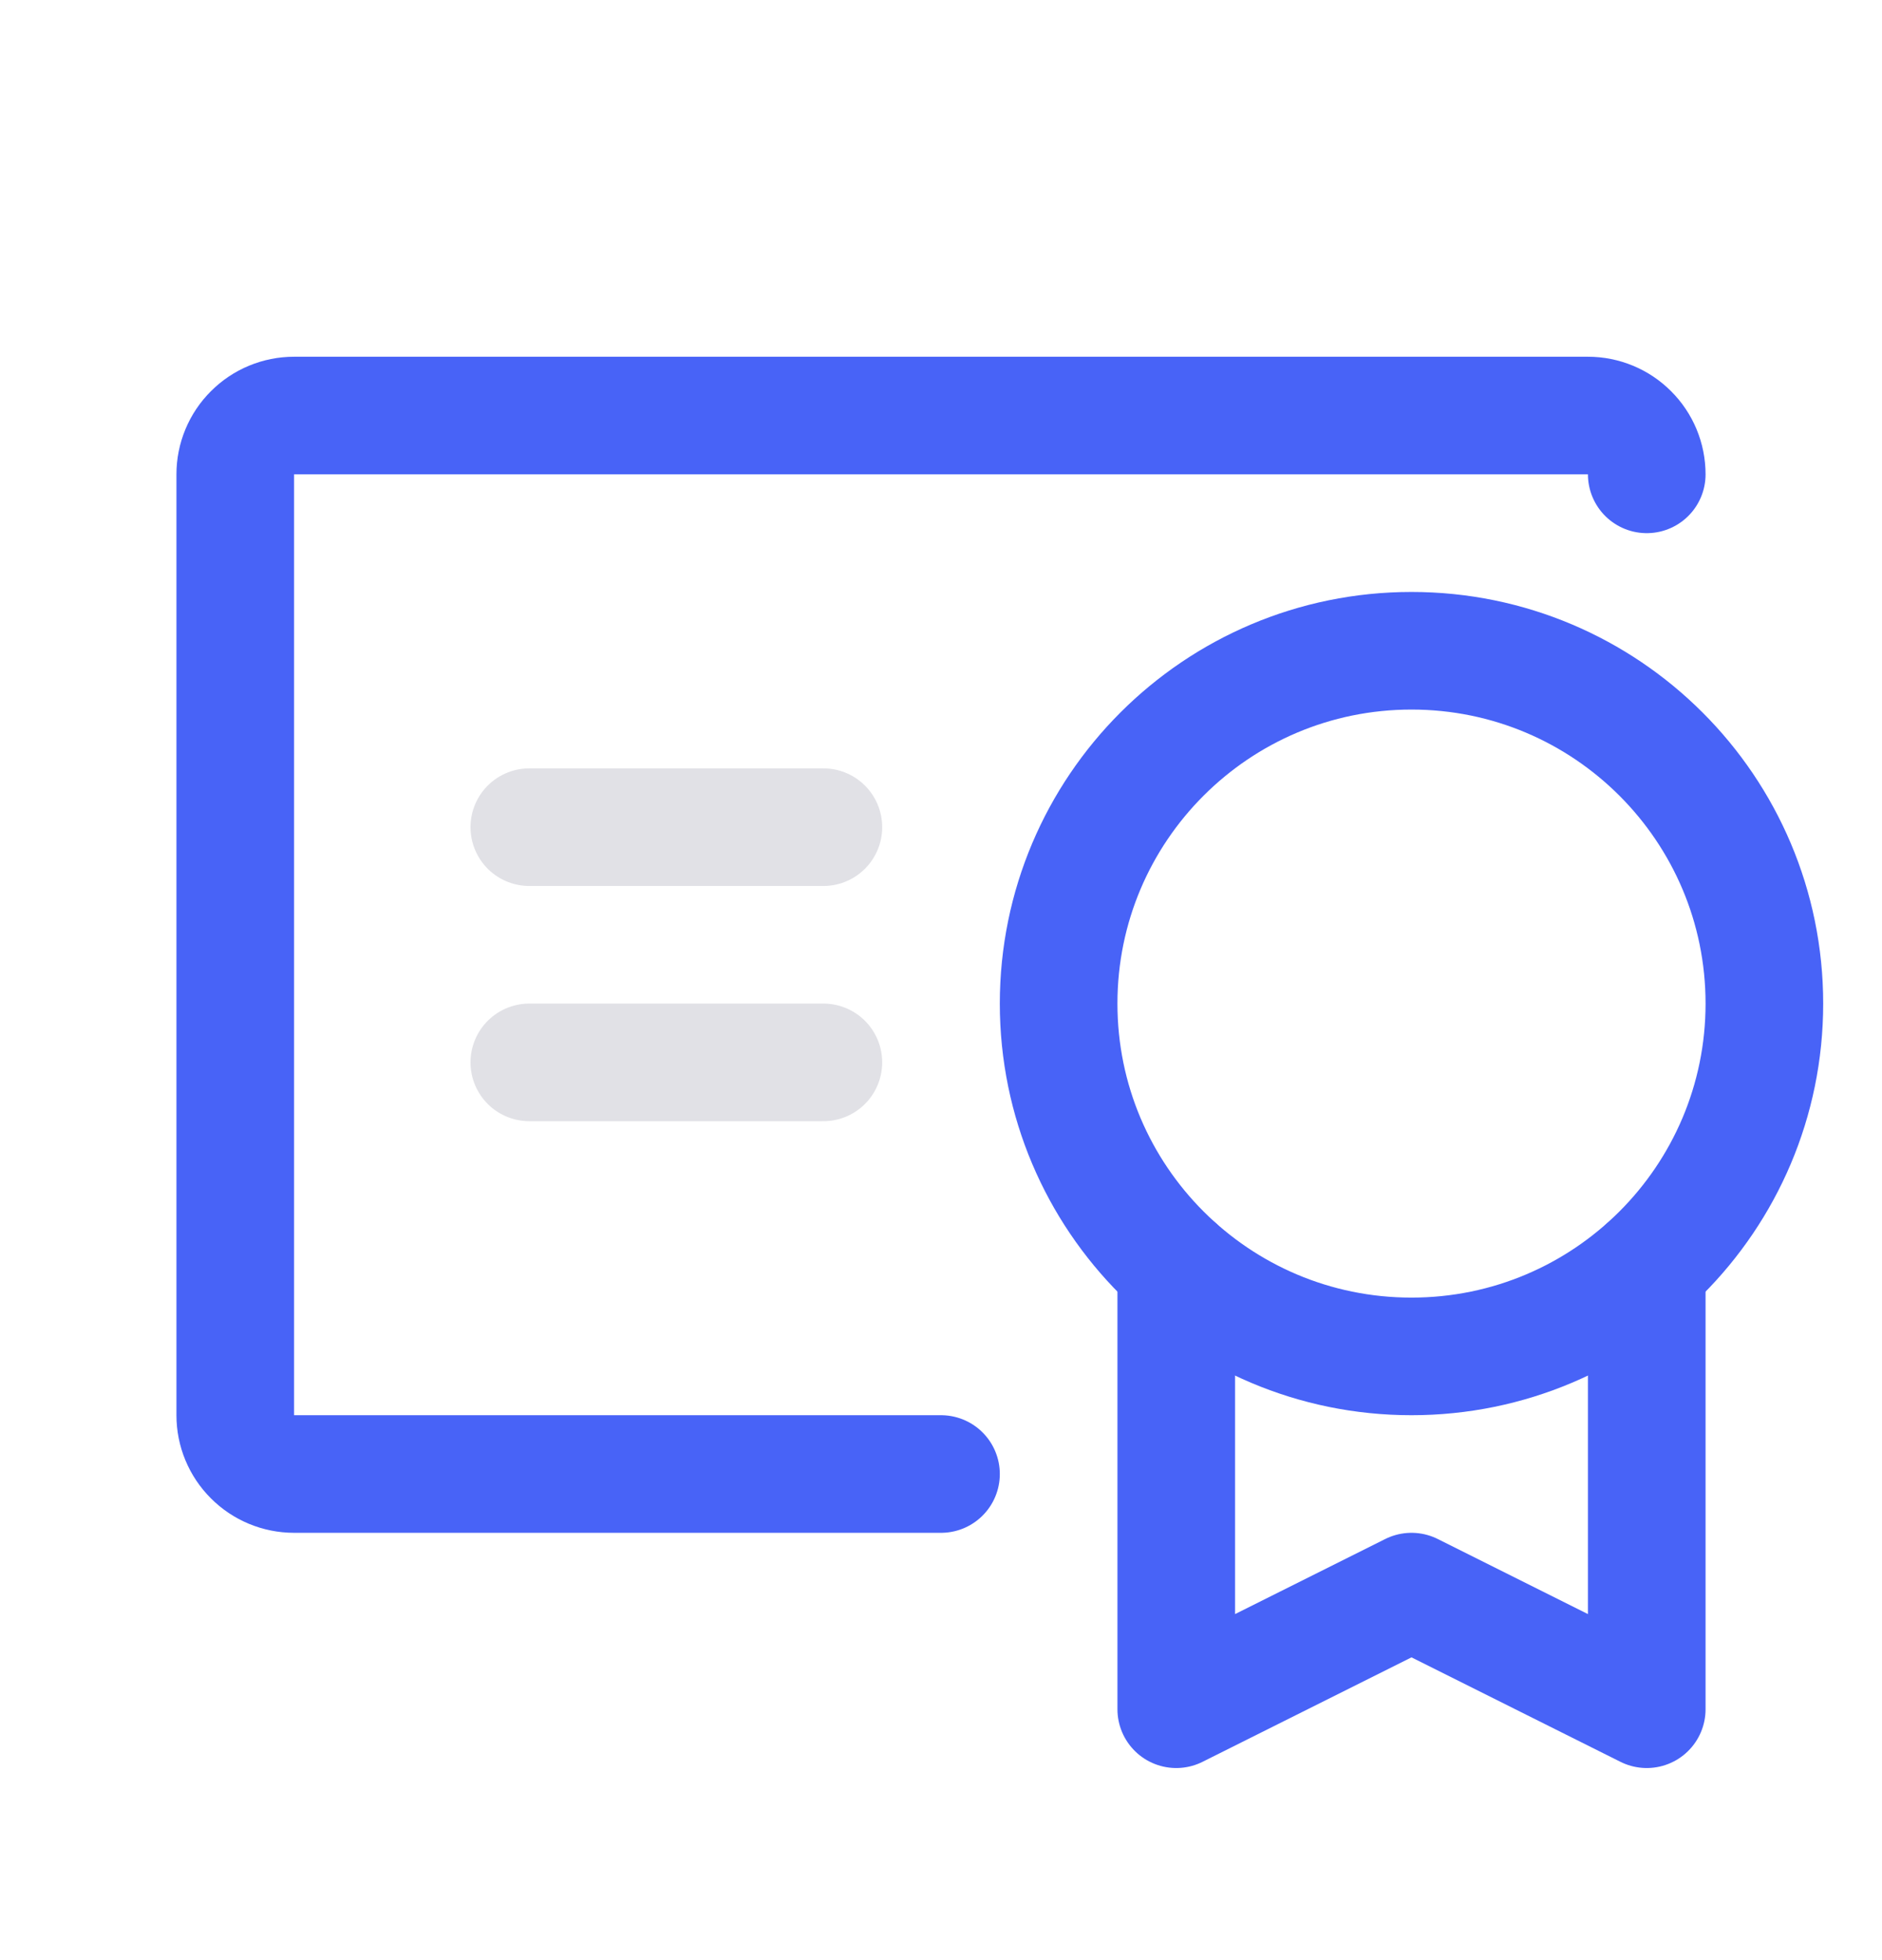 <svg width="24" height="25" viewBox="0 0 24 25" fill="none" xmlns="http://www.w3.org/2000/svg">
<g clip-path="url(#clip0_293_7671)">
<path d="M18 17.3C20.485 17.3 22.5 15.285 22.5 12.8C22.5 10.315 20.485 8.3 18 8.3C15.515 8.3 13.5 10.315 13.5 12.8C13.5 15.285 15.515 17.3 18 17.3Z" stroke="#4863F7" stroke-width="1.5" stroke-linecap="round" stroke-linejoin="round"/>
<path d="M21 16.157V21.8L18 20.3L15 21.8V16.156" stroke="#4863F7" stroke-width="1.5" stroke-linecap="round" stroke-linejoin="round"/>
<path d="M12 18.8H3.75C3.551 18.8 3.36 18.721 3.22 18.58C3.079 18.44 3 18.249 3 18.05V6.05C3 5.851 3.079 5.66 3.22 5.52C3.36 5.379 3.551 5.3 3.75 5.3H20.25C20.449 5.3 20.64 5.379 20.78 5.52C20.921 5.66 21 5.851 21 6.05" stroke="#4863F7" stroke-width="1.5" stroke-linecap="round" stroke-linejoin="round"/>
<path d="M6.75 13.55H10.5" stroke="#E1E1E6" stroke-width="1.5" stroke-linecap="round" stroke-linejoin="round"/>
<path d="M6.75 10.55H10.5" stroke="#E1E1E6" stroke-width="1.5" stroke-linecap="round" stroke-linejoin="round"/>
</g>
<defs>
<clipPath id="clip0_293_7671">
<rect width="24" height="24" fill="white" transform="translate(0 0.8)"/>
</clipPath>
</defs>
</svg>
